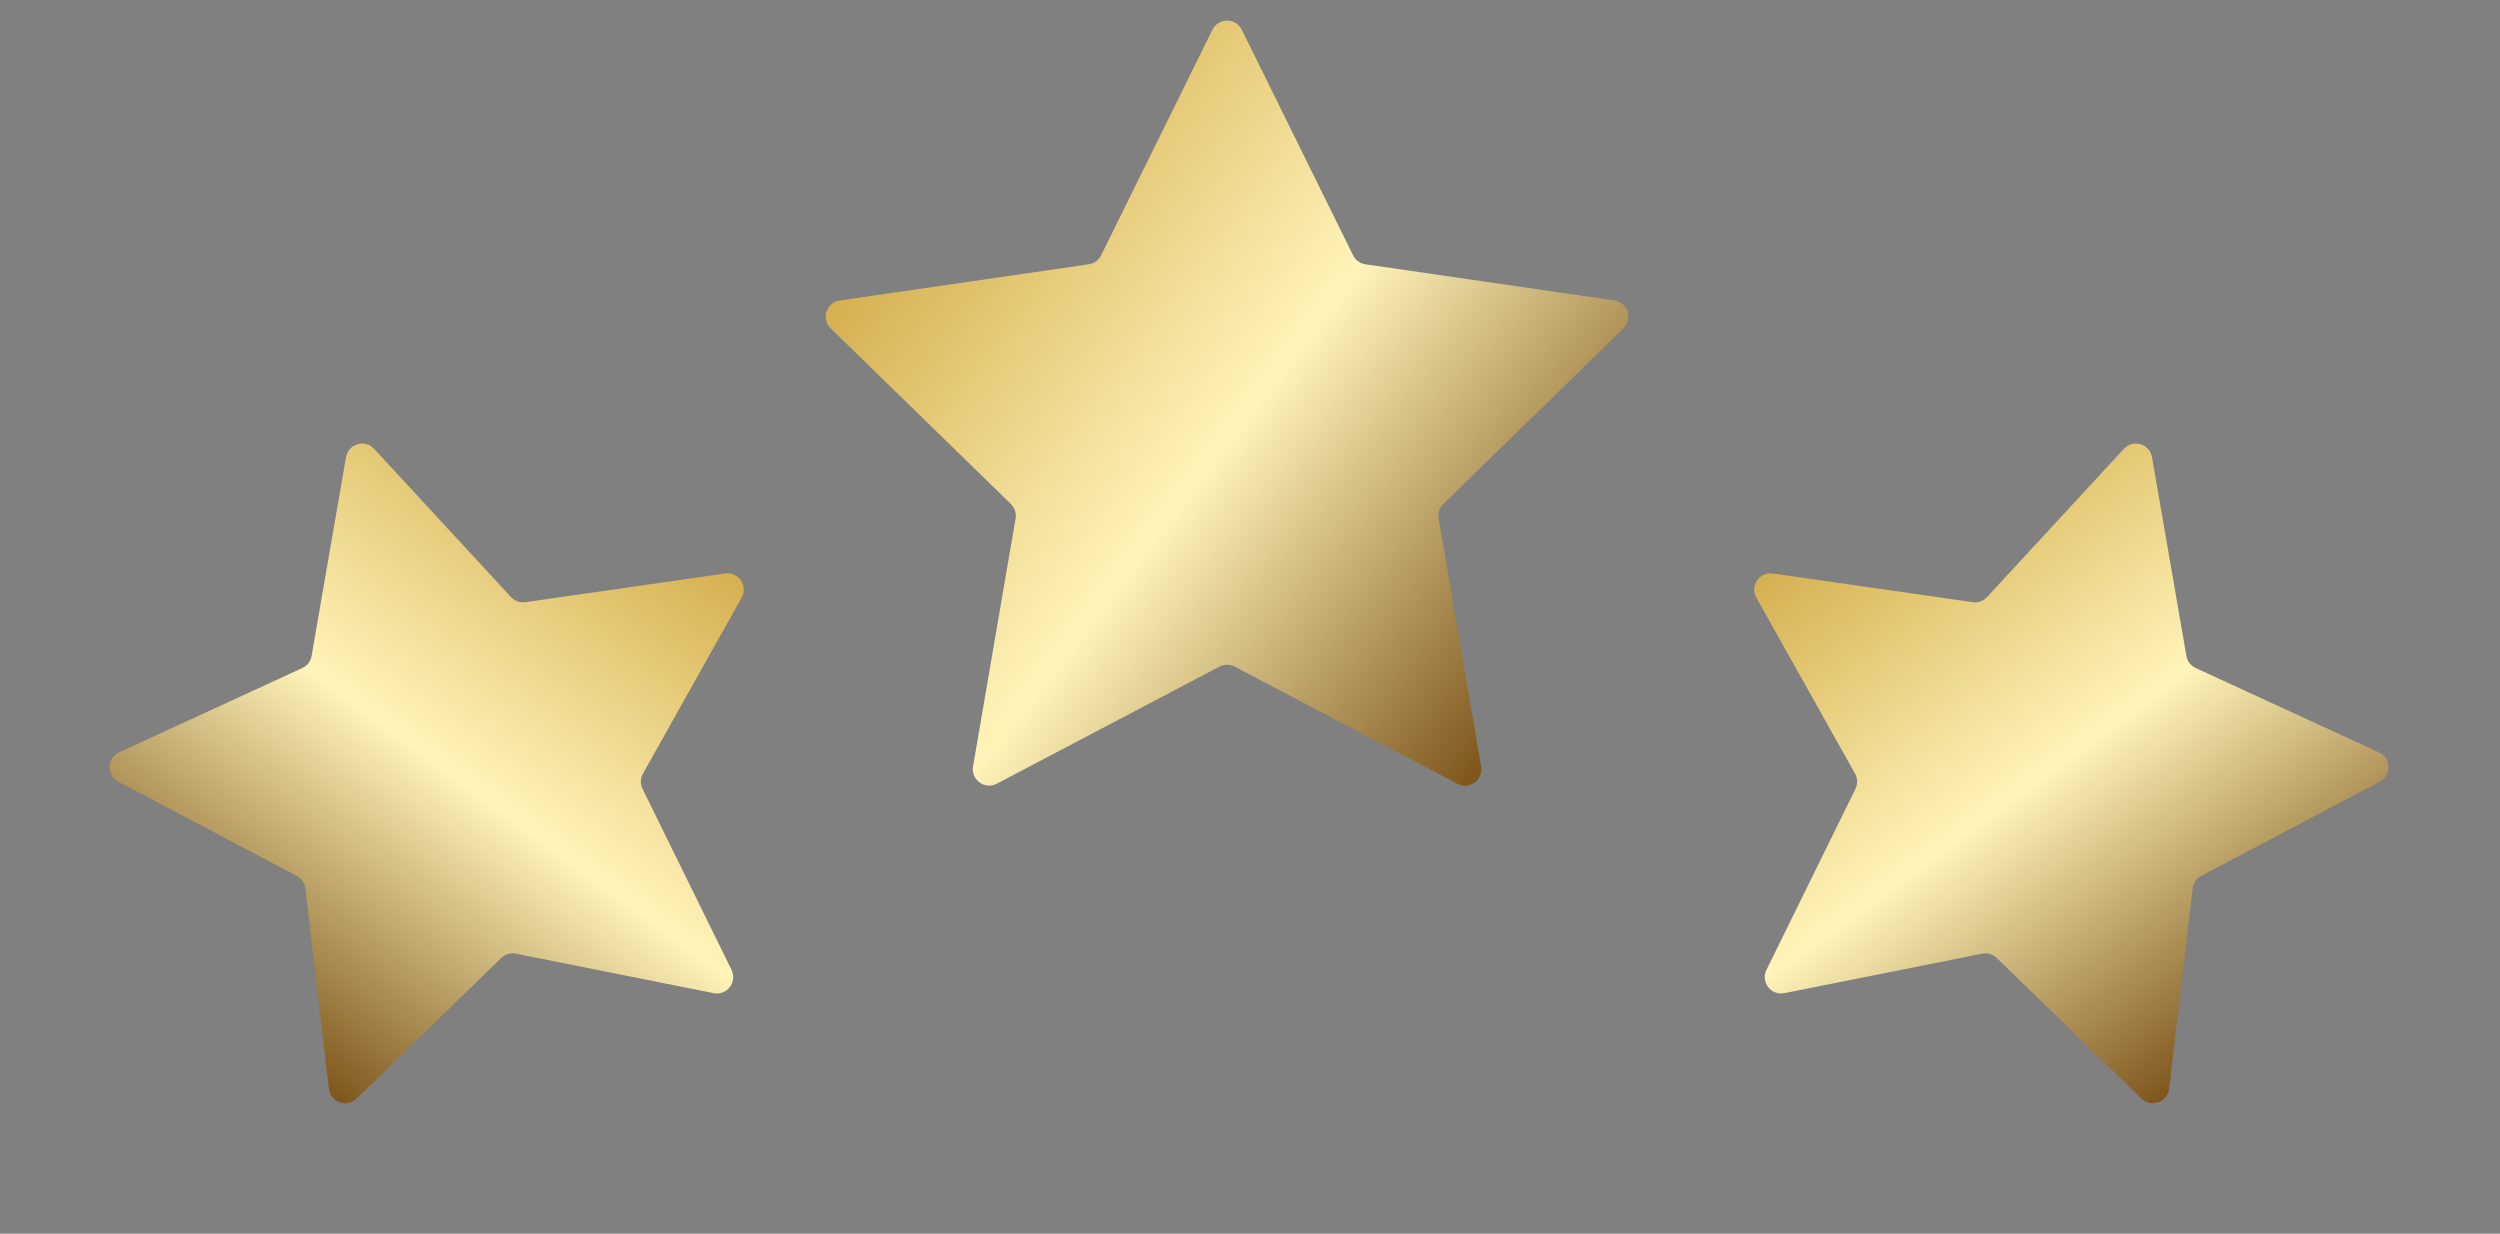 <?xml version="1.0" encoding="UTF-8"?> <svg xmlns="http://www.w3.org/2000/svg" width="764" height="377" viewBox="0 0 764 377" fill="none"><rect x="0" y="0" width="764" height="377" fill="#808080" stroke="none"/> <path d="M370.516 9.085C372.35 5.369 377.65 5.369 379.484 9.085L413.512 78.034C414.24 79.51 415.648 80.533 417.277 80.769L493.367 91.826C497.468 92.422 499.105 97.462 496.138 100.354L441.079 154.024C439.9 155.172 439.362 156.827 439.641 158.449L452.638 234.232C453.339 238.317 449.052 241.431 445.384 239.503L377.327 203.723C375.87 202.957 374.13 202.957 372.673 203.723L304.616 239.503C300.948 241.431 296.661 238.317 297.362 234.232L310.359 158.449C310.638 156.827 310.1 155.172 308.921 154.024L253.862 100.354C250.895 97.462 252.532 92.422 256.633 91.826L332.723 80.769C334.352 80.533 335.76 79.51 336.488 78.034L370.516 9.085Z" fill="url(#paint0_linear_504_565)"></path> <path d="M649.049 137.171C651.86 134.126 656.943 135.626 657.65 139.71L668.164 200.457C668.445 202.079 669.506 203.459 671 204.147L727.004 229.924C730.768 231.656 730.912 236.954 727.247 238.888L672.721 267.66C671.266 268.428 670.282 269.863 670.089 271.497L662.88 332.725C662.395 336.841 657.402 338.614 654.43 335.726L610.216 292.761C609.036 291.614 607.367 291.121 605.753 291.443L545.294 303.507C541.23 304.318 538 300.117 539.829 296.398L567.029 241.071C567.755 239.595 567.708 237.855 566.903 236.42L536.746 182.648C534.719 179.033 537.717 174.663 541.819 175.253L602.843 184.025C604.472 184.259 606.111 183.677 607.228 182.468L649.049 137.171Z" fill="url(#paint1_linear_504_565)"></path> <path d="M114.34 137.171C111.529 134.126 106.447 135.626 105.74 139.71L95.225 200.457C94.945 202.079 93.884 203.459 92.389 204.147L36.386 229.924C32.621 231.656 32.478 236.954 36.143 238.888L90.668 267.66C92.124 268.428 93.108 269.863 93.3 271.497L100.51 332.725C100.994 336.841 105.988 338.614 108.96 335.726L153.173 292.761C154.353 291.614 156.022 291.121 157.636 291.443L218.095 303.507C222.159 304.318 225.389 300.117 223.561 296.398L196.361 241.071C195.635 239.595 195.682 237.855 196.487 236.42L226.643 182.648C228.67 179.033 225.673 174.663 221.571 175.253L160.547 184.025C158.918 184.259 157.278 183.677 156.162 182.468L114.34 137.171Z" fill="url(#paint2_linear_504_565)"></path> <defs> <linearGradient id="paint0_linear_504_565" x1="298.5" y1="39" x2="495.489" y2="189.675" gradientUnits="userSpaceOnUse"> <stop stop-color="#D6B152"></stop> <stop offset="0.479" stop-color="#FFF4B9"></stop> <stop offset="1" stop-color="#784E14"></stop> </linearGradient> <linearGradient id="paint1_linear_504_565" x1="585.858" y1="142.795" x2="707.261" y2="309.036" gradientUnits="userSpaceOnUse"> <stop stop-color="#D6B152"></stop> <stop offset="0.479" stop-color="#FFF4B9"></stop> <stop offset="1" stop-color="#784E14"></stop> </linearGradient> <linearGradient id="paint2_linear_504_565" x1="177.532" y1="142.795" x2="56.128" y2="309.036" gradientUnits="userSpaceOnUse"> <stop stop-color="#D6B152"></stop> <stop offset="0.479" stop-color="#FFF4B9"></stop> <stop offset="1" stop-color="#784E14"></stop> </linearGradient> </defs> </svg> 